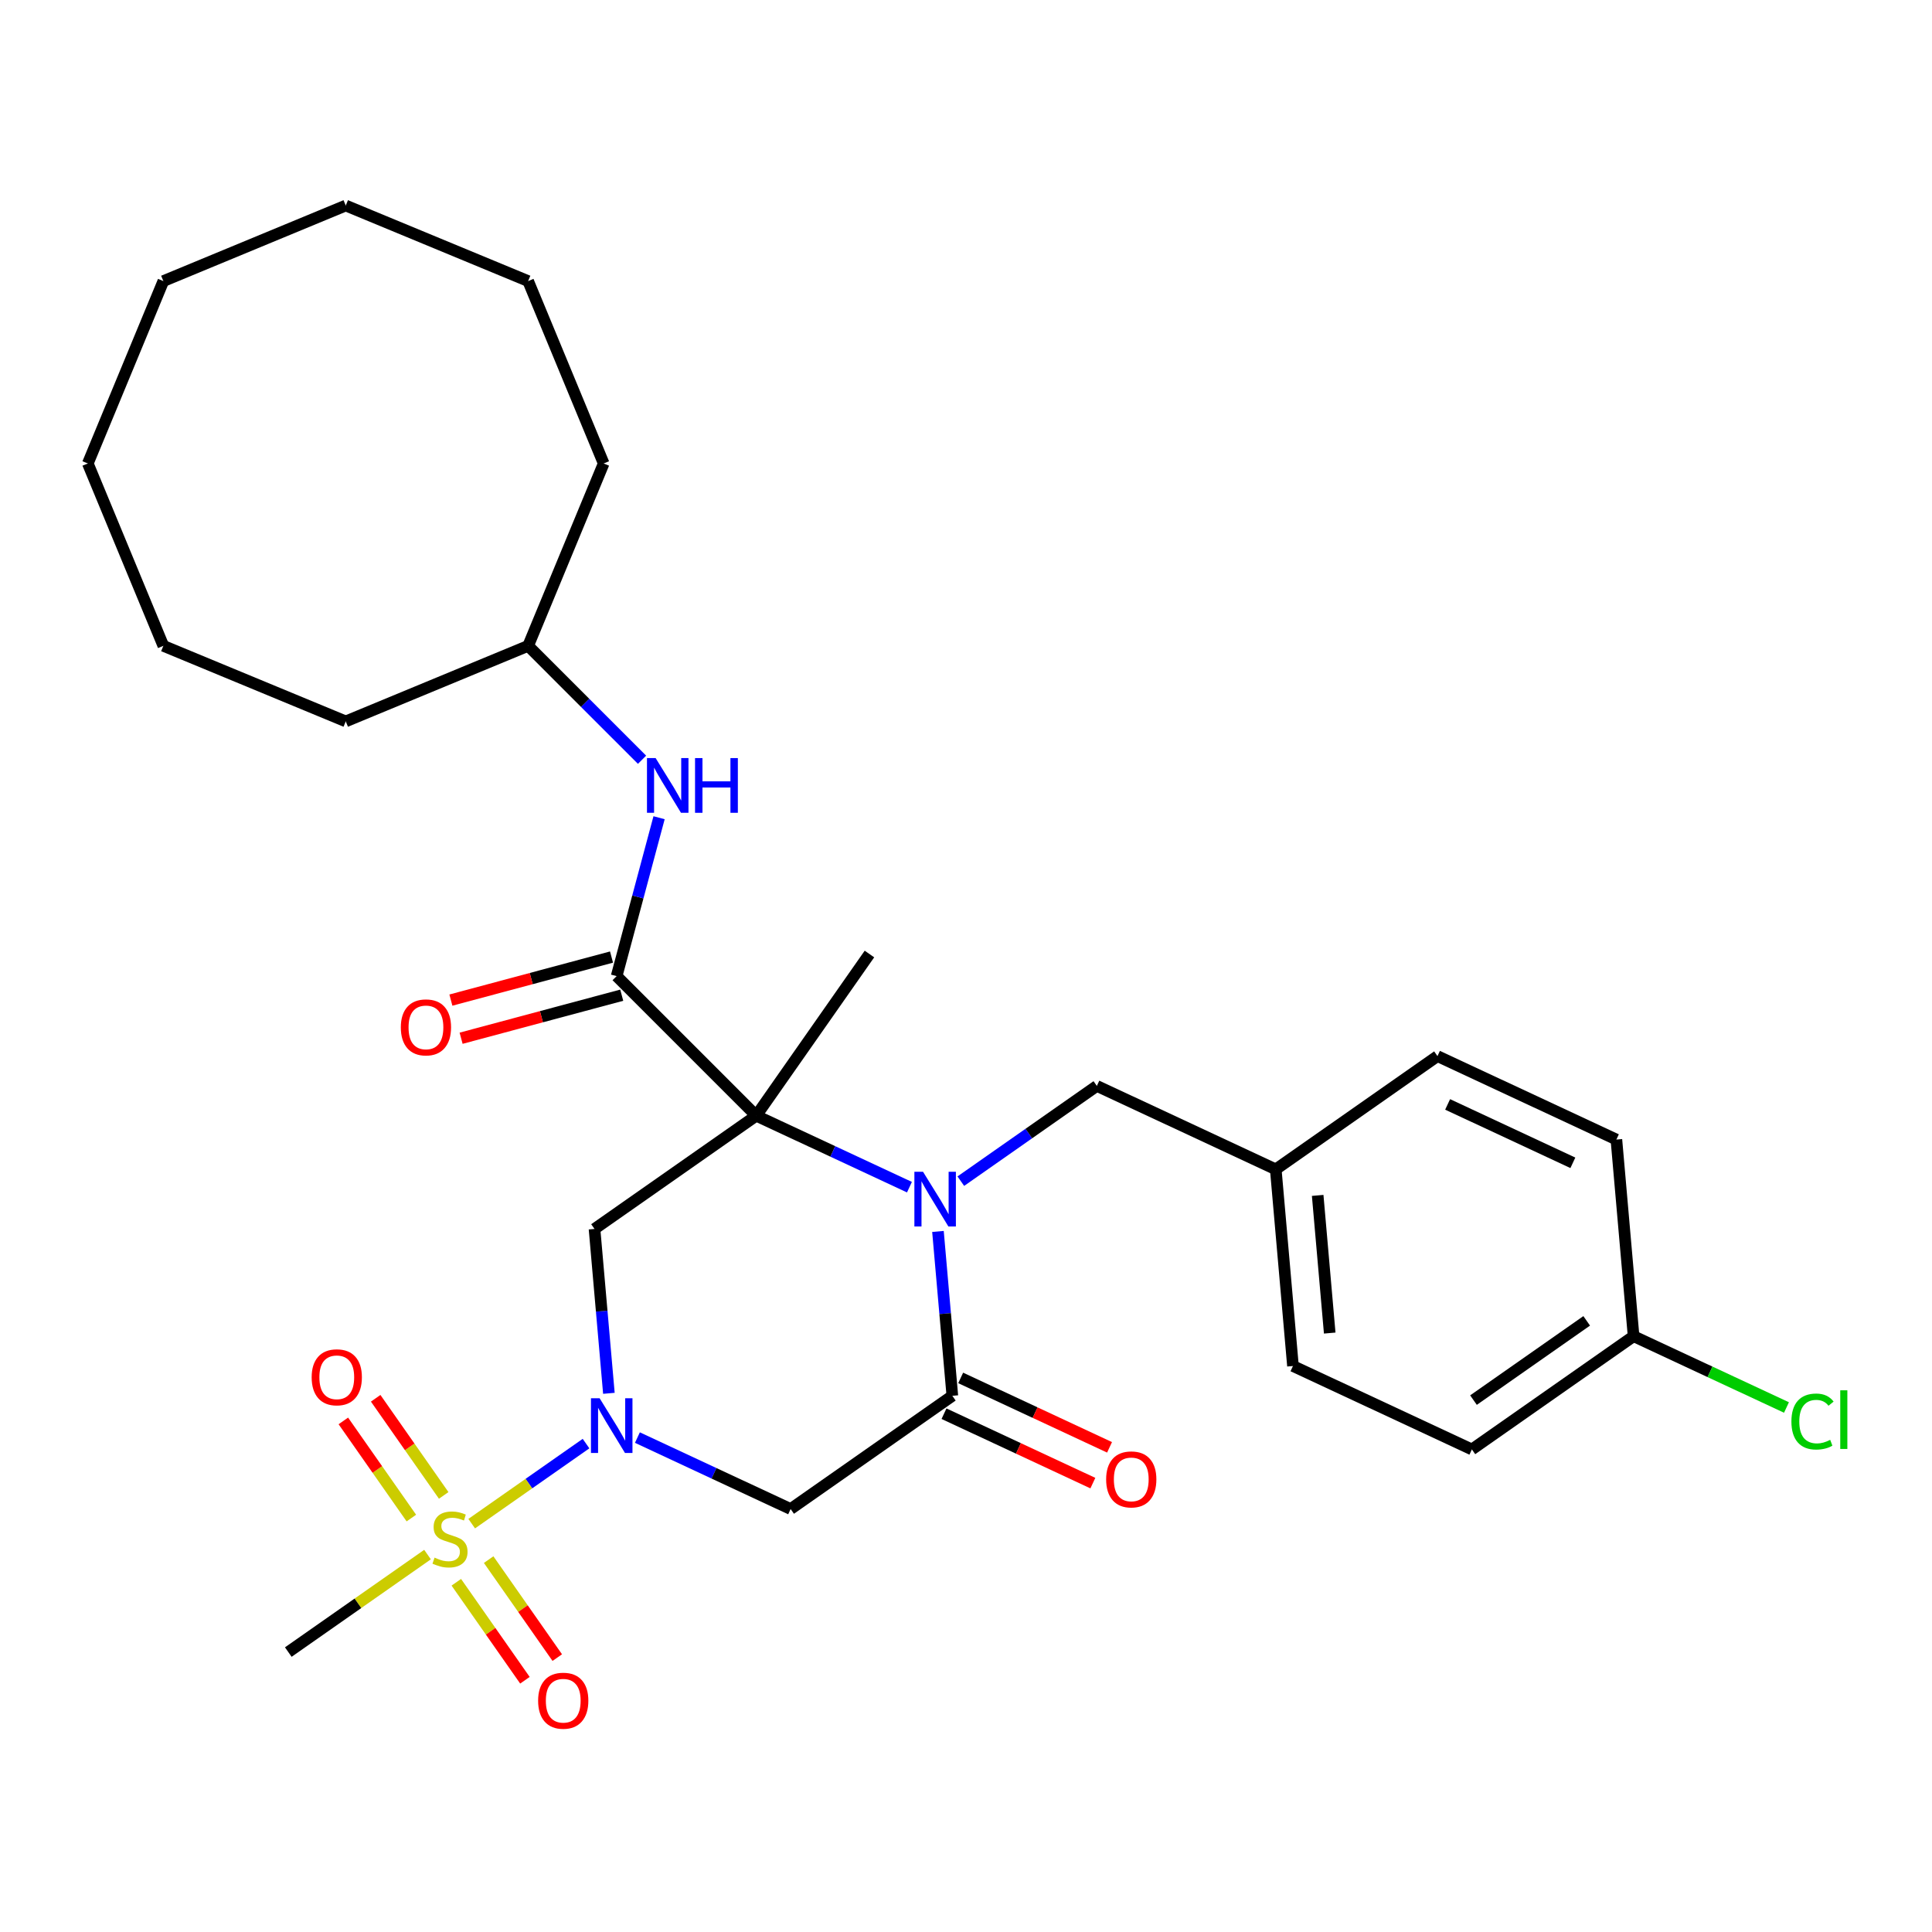 <?xml version='1.0' encoding='iso-8859-1'?>
<svg version='1.1' baseProfile='full'
              xmlns='http://www.w3.org/2000/svg'
                      xmlns:rdkit='http://www.rdkit.org/xml'
                      xmlns:xlink='http://www.w3.org/1999/xlink'
                  xml:space='preserve'
width='1000px' height='1000px' viewBox='0 0 1000 1000'>
<!-- END OF HEADER -->
<rect style='opacity:1.0;fill:#FFFFFF;stroke:none' width='1000' height='1000' x='0' y='0'> </rect>
<path class='bond-0' d='M 391.418,577.493 L 431.074,595.985' style='fill:none;fill-rule:evenodd;stroke:#000000;stroke-width:6px;stroke-linecap:butt;stroke-linejoin:miter;stroke-opacity:1' />
<path class='bond-0' d='M 431.074,595.985 L 470.73,614.477' style='fill:none;fill-rule:evenodd;stroke:#0000FF;stroke-width:6px;stroke-linecap:butt;stroke-linejoin:miter;stroke-opacity:1' />
<path class='bond-4' d='M 391.418,577.493 L 307.718,636.101' style='fill:none;fill-rule:evenodd;stroke:#000000;stroke-width:6px;stroke-linecap:butt;stroke-linejoin:miter;stroke-opacity:1' />
<path class='bond-5' d='M 391.418,577.493 L 319.167,505.241' style='fill:none;fill-rule:evenodd;stroke:#000000;stroke-width:6px;stroke-linecap:butt;stroke-linejoin:miter;stroke-opacity:1' />
<path class='bond-13' d='M 391.418,577.493 L 450.026,493.793' style='fill:none;fill-rule:evenodd;stroke:#000000;stroke-width:6px;stroke-linecap:butt;stroke-linejoin:miter;stroke-opacity:1' />
<path class='bond-3' d='M 485.487,637.391 L 489.209,679.929' style='fill:none;fill-rule:evenodd;stroke:#0000FF;stroke-width:6px;stroke-linecap:butt;stroke-linejoin:miter;stroke-opacity:1' />
<path class='bond-3' d='M 489.209,679.929 L 492.93,722.467' style='fill:none;fill-rule:evenodd;stroke:#000000;stroke-width:6px;stroke-linecap:butt;stroke-linejoin:miter;stroke-opacity:1' />
<path class='bond-8' d='M 497.319,611.367 L 532.522,586.718' style='fill:none;fill-rule:evenodd;stroke:#0000FF;stroke-width:6px;stroke-linecap:butt;stroke-linejoin:miter;stroke-opacity:1' />
<path class='bond-8' d='M 532.522,586.718 L 567.726,562.068' style='fill:none;fill-rule:evenodd;stroke:#000000;stroke-width:6px;stroke-linecap:butt;stroke-linejoin:miter;stroke-opacity:1' />
<path class='bond-1' d='M 315.161,721.178 L 311.439,678.639' style='fill:none;fill-rule:evenodd;stroke:#0000FF;stroke-width:6px;stroke-linecap:butt;stroke-linejoin:miter;stroke-opacity:1' />
<path class='bond-1' d='M 311.439,678.639 L 307.718,636.101' style='fill:none;fill-rule:evenodd;stroke:#000000;stroke-width:6px;stroke-linecap:butt;stroke-linejoin:miter;stroke-opacity:1' />
<path class='bond-2' d='M 303.329,747.201 L 273.74,767.919' style='fill:none;fill-rule:evenodd;stroke:#0000FF;stroke-width:6px;stroke-linecap:butt;stroke-linejoin:miter;stroke-opacity:1' />
<path class='bond-2' d='M 273.74,767.919 L 244.151,788.638' style='fill:none;fill-rule:evenodd;stroke:#CCCC00;stroke-width:6px;stroke-linecap:butt;stroke-linejoin:miter;stroke-opacity:1' />
<path class='bond-6' d='M 329.918,744.091 L 369.574,762.583' style='fill:none;fill-rule:evenodd;stroke:#0000FF;stroke-width:6px;stroke-linecap:butt;stroke-linejoin:miter;stroke-opacity:1' />
<path class='bond-6' d='M 369.574,762.583 L 409.23,781.075' style='fill:none;fill-rule:evenodd;stroke:#000000;stroke-width:6px;stroke-linecap:butt;stroke-linejoin:miter;stroke-opacity:1' />
<path class='bond-9' d='M 236.187,818.977 L 253.943,844.335' style='fill:none;fill-rule:evenodd;stroke:#CCCC00;stroke-width:6px;stroke-linecap:butt;stroke-linejoin:miter;stroke-opacity:1' />
<path class='bond-9' d='M 253.943,844.335 L 271.7,869.694' style='fill:none;fill-rule:evenodd;stroke:#FF0000;stroke-width:6px;stroke-linecap:butt;stroke-linejoin:miter;stroke-opacity:1' />
<path class='bond-9' d='M 252.927,807.255 L 270.684,832.614' style='fill:none;fill-rule:evenodd;stroke:#CCCC00;stroke-width:6px;stroke-linecap:butt;stroke-linejoin:miter;stroke-opacity:1' />
<path class='bond-9' d='M 270.684,832.614 L 288.44,857.973' style='fill:none;fill-rule:evenodd;stroke:#FF0000;stroke-width:6px;stroke-linecap:butt;stroke-linejoin:miter;stroke-opacity:1' />
<path class='bond-10' d='M 229.658,774.023 L 212.056,748.885' style='fill:none;fill-rule:evenodd;stroke:#CCCC00;stroke-width:6px;stroke-linecap:butt;stroke-linejoin:miter;stroke-opacity:1' />
<path class='bond-10' d='M 212.056,748.885 L 194.453,723.746' style='fill:none;fill-rule:evenodd;stroke:#FF0000;stroke-width:6px;stroke-linecap:butt;stroke-linejoin:miter;stroke-opacity:1' />
<path class='bond-10' d='M 212.918,785.745 L 195.316,760.606' style='fill:none;fill-rule:evenodd;stroke:#CCCC00;stroke-width:6px;stroke-linecap:butt;stroke-linejoin:miter;stroke-opacity:1' />
<path class='bond-10' d='M 195.316,760.606 L 177.713,735.467' style='fill:none;fill-rule:evenodd;stroke:#FF0000;stroke-width:6px;stroke-linecap:butt;stroke-linejoin:miter;stroke-opacity:1' />
<path class='bond-14' d='M 221.288,804.647 L 185.255,829.877' style='fill:none;fill-rule:evenodd;stroke:#CCCC00;stroke-width:6px;stroke-linecap:butt;stroke-linejoin:miter;stroke-opacity:1' />
<path class='bond-14' d='M 185.255,829.877 L 149.222,855.108' style='fill:none;fill-rule:evenodd;stroke:#000000;stroke-width:6px;stroke-linecap:butt;stroke-linejoin:miter;stroke-opacity:1' />
<path class='bond-11' d='M 488.612,731.728 L 527.138,749.693' style='fill:none;fill-rule:evenodd;stroke:#000000;stroke-width:6px;stroke-linecap:butt;stroke-linejoin:miter;stroke-opacity:1' />
<path class='bond-11' d='M 527.138,749.693 L 565.664,767.658' style='fill:none;fill-rule:evenodd;stroke:#FF0000;stroke-width:6px;stroke-linecap:butt;stroke-linejoin:miter;stroke-opacity:1' />
<path class='bond-11' d='M 497.249,713.207 L 535.775,731.172' style='fill:none;fill-rule:evenodd;stroke:#000000;stroke-width:6px;stroke-linecap:butt;stroke-linejoin:miter;stroke-opacity:1' />
<path class='bond-11' d='M 535.775,731.172 L 574.3,749.137' style='fill:none;fill-rule:evenodd;stroke:#FF0000;stroke-width:6px;stroke-linecap:butt;stroke-linejoin:miter;stroke-opacity:1' />
<path class='bond-30' d='M 492.93,722.467 L 409.23,781.075' style='fill:none;fill-rule:evenodd;stroke:#000000;stroke-width:6px;stroke-linecap:butt;stroke-linejoin:miter;stroke-opacity:1' />
<path class='bond-7' d='M 319.167,505.241 L 330.15,464.25' style='fill:none;fill-rule:evenodd;stroke:#000000;stroke-width:6px;stroke-linecap:butt;stroke-linejoin:miter;stroke-opacity:1' />
<path class='bond-7' d='M 330.15,464.25 L 341.134,423.258' style='fill:none;fill-rule:evenodd;stroke:#0000FF;stroke-width:6px;stroke-linecap:butt;stroke-linejoin:miter;stroke-opacity:1' />
<path class='bond-12' d='M 316.522,495.372 L 274.95,506.511' style='fill:none;fill-rule:evenodd;stroke:#000000;stroke-width:6px;stroke-linecap:butt;stroke-linejoin:miter;stroke-opacity:1' />
<path class='bond-12' d='M 274.95,506.511 L 233.378,517.65' style='fill:none;fill-rule:evenodd;stroke:#FF0000;stroke-width:6px;stroke-linecap:butt;stroke-linejoin:miter;stroke-opacity:1' />
<path class='bond-12' d='M 321.811,515.111 L 280.239,526.25' style='fill:none;fill-rule:evenodd;stroke:#000000;stroke-width:6px;stroke-linecap:butt;stroke-linejoin:miter;stroke-opacity:1' />
<path class='bond-12' d='M 280.239,526.25 L 238.668,537.389' style='fill:none;fill-rule:evenodd;stroke:#FF0000;stroke-width:6px;stroke-linecap:butt;stroke-linejoin:miter;stroke-opacity:1' />
<path class='bond-17' d='M 332.318,393.249 L 302.839,363.77' style='fill:none;fill-rule:evenodd;stroke:#0000FF;stroke-width:6px;stroke-linecap:butt;stroke-linejoin:miter;stroke-opacity:1' />
<path class='bond-17' d='M 302.839,363.77 L 273.361,334.291' style='fill:none;fill-rule:evenodd;stroke:#000000;stroke-width:6px;stroke-linecap:butt;stroke-linejoin:miter;stroke-opacity:1' />
<path class='bond-15' d='M 567.726,562.068 L 660.332,605.252' style='fill:none;fill-rule:evenodd;stroke:#000000;stroke-width:6px;stroke-linecap:butt;stroke-linejoin:miter;stroke-opacity:1' />
<path class='bond-19' d='M 660.332,605.252 L 744.033,546.644' style='fill:none;fill-rule:evenodd;stroke:#000000;stroke-width:6px;stroke-linecap:butt;stroke-linejoin:miter;stroke-opacity:1' />
<path class='bond-20' d='M 660.332,605.252 L 669.237,707.042' style='fill:none;fill-rule:evenodd;stroke:#000000;stroke-width:6px;stroke-linecap:butt;stroke-linejoin:miter;stroke-opacity:1' />
<path class='bond-20' d='M 682.026,618.739 L 688.26,689.993' style='fill:none;fill-rule:evenodd;stroke:#000000;stroke-width:6px;stroke-linecap:butt;stroke-linejoin:miter;stroke-opacity:1' />
<path class='bond-16' d='M 845.544,691.618 L 761.844,750.225' style='fill:none;fill-rule:evenodd;stroke:#000000;stroke-width:6px;stroke-linecap:butt;stroke-linejoin:miter;stroke-opacity:1' />
<path class='bond-16' d='M 821.268,683.669 L 762.677,724.694' style='fill:none;fill-rule:evenodd;stroke:#000000;stroke-width:6px;stroke-linecap:butt;stroke-linejoin:miter;stroke-opacity:1' />
<path class='bond-18' d='M 845.544,691.618 L 885.11,710.067' style='fill:none;fill-rule:evenodd;stroke:#000000;stroke-width:6px;stroke-linecap:butt;stroke-linejoin:miter;stroke-opacity:1' />
<path class='bond-18' d='M 885.11,710.067 L 924.676,728.517' style='fill:none;fill-rule:evenodd;stroke:#00CC00;stroke-width:6px;stroke-linecap:butt;stroke-linejoin:miter;stroke-opacity:1' />
<path class='bond-31' d='M 845.544,691.618 L 836.639,589.827' style='fill:none;fill-rule:evenodd;stroke:#000000;stroke-width:6px;stroke-linecap:butt;stroke-linejoin:miter;stroke-opacity:1' />
<path class='bond-23' d='M 273.361,334.291 L 312.463,239.89' style='fill:none;fill-rule:evenodd;stroke:#000000;stroke-width:6px;stroke-linecap:butt;stroke-linejoin:miter;stroke-opacity:1' />
<path class='bond-24' d='M 273.361,334.291 L 178.959,373.394' style='fill:none;fill-rule:evenodd;stroke:#000000;stroke-width:6px;stroke-linecap:butt;stroke-linejoin:miter;stroke-opacity:1' />
<path class='bond-21' d='M 744.033,546.644 L 836.639,589.827' style='fill:none;fill-rule:evenodd;stroke:#000000;stroke-width:6px;stroke-linecap:butt;stroke-linejoin:miter;stroke-opacity:1' />
<path class='bond-21' d='M 749.287,571.642 L 814.111,601.87' style='fill:none;fill-rule:evenodd;stroke:#000000;stroke-width:6px;stroke-linecap:butt;stroke-linejoin:miter;stroke-opacity:1' />
<path class='bond-22' d='M 669.237,707.042 L 761.844,750.225' style='fill:none;fill-rule:evenodd;stroke:#000000;stroke-width:6px;stroke-linecap:butt;stroke-linejoin:miter;stroke-opacity:1' />
<path class='bond-25' d='M 312.463,239.89 L 273.361,145.488' style='fill:none;fill-rule:evenodd;stroke:#000000;stroke-width:6px;stroke-linecap:butt;stroke-linejoin:miter;stroke-opacity:1' />
<path class='bond-26' d='M 178.959,373.394 L 84.557,334.291' style='fill:none;fill-rule:evenodd;stroke:#000000;stroke-width:6px;stroke-linecap:butt;stroke-linejoin:miter;stroke-opacity:1' />
<path class='bond-29' d='M 273.361,145.488 L 178.959,106.385' style='fill:none;fill-rule:evenodd;stroke:#000000;stroke-width:6px;stroke-linecap:butt;stroke-linejoin:miter;stroke-opacity:1' />
<path class='bond-28' d='M 84.557,334.291 L 45.455,239.89' style='fill:none;fill-rule:evenodd;stroke:#000000;stroke-width:6px;stroke-linecap:butt;stroke-linejoin:miter;stroke-opacity:1' />
<path class='bond-27' d='M 84.557,145.488 L 45.455,239.89' style='fill:none;fill-rule:evenodd;stroke:#000000;stroke-width:6px;stroke-linecap:butt;stroke-linejoin:miter;stroke-opacity:1' />
<path class='bond-32' d='M 84.557,145.488 L 178.959,106.385' style='fill:none;fill-rule:evenodd;stroke:#000000;stroke-width:6px;stroke-linecap:butt;stroke-linejoin:miter;stroke-opacity:1' />
<path  class='atom-1' d='M 477.765 606.516
L 487.045 621.516
Q 487.965 622.996, 489.445 625.676
Q 490.925 628.356, 491.005 628.516
L 491.005 606.516
L 494.765 606.516
L 494.765 634.836
L 490.885 634.836
L 480.925 618.436
Q 479.765 616.516, 478.525 614.316
Q 477.325 612.116, 476.965 611.436
L 476.965 634.836
L 473.285 634.836
L 473.285 606.516
L 477.765 606.516
' fill='#0000FF'/>
<path  class='atom-2' d='M 310.363 723.732
L 319.643 738.732
Q 320.563 740.212, 322.043 742.892
Q 323.523 745.572, 323.603 745.732
L 323.603 723.732
L 327.363 723.732
L 327.363 752.052
L 323.483 752.052
L 313.523 735.652
Q 312.363 733.732, 311.123 731.532
Q 309.923 729.332, 309.563 728.652
L 309.563 752.052
L 305.883 752.052
L 305.883 723.732
L 310.363 723.732
' fill='#0000FF'/>
<path  class='atom-3' d='M 224.923 806.22
Q 225.243 806.34, 226.563 806.9
Q 227.883 807.46, 229.323 807.82
Q 230.803 808.14, 232.243 808.14
Q 234.923 808.14, 236.483 806.86
Q 238.043 805.54, 238.043 803.26
Q 238.043 801.7, 237.243 800.74
Q 236.483 799.78, 235.283 799.26
Q 234.083 798.74, 232.083 798.14
Q 229.563 797.38, 228.043 796.66
Q 226.563 795.94, 225.483 794.42
Q 224.443 792.9, 224.443 790.34
Q 224.443 786.78, 226.843 784.58
Q 229.283 782.38, 234.083 782.38
Q 237.363 782.38, 241.083 783.94
L 240.163 787.02
Q 236.763 785.62, 234.203 785.62
Q 231.443 785.62, 229.923 786.78
Q 228.403 787.9, 228.443 789.86
Q 228.443 791.38, 229.203 792.3
Q 230.003 793.22, 231.123 793.74
Q 232.283 794.26, 234.203 794.86
Q 236.763 795.66, 238.283 796.46
Q 239.803 797.26, 240.883 798.9
Q 242.003 800.5, 242.003 803.26
Q 242.003 807.18, 239.363 809.3
Q 236.763 811.38, 232.403 811.38
Q 229.883 811.38, 227.963 810.82
Q 226.083 810.3, 223.843 809.38
L 224.923 806.22
' fill='#CCCC00'/>
<path  class='atom-8' d='M 339.353 392.383
L 348.633 407.383
Q 349.553 408.863, 351.033 411.543
Q 352.513 414.223, 352.593 414.383
L 352.593 392.383
L 356.353 392.383
L 356.353 420.703
L 352.473 420.703
L 342.513 404.303
Q 341.353 402.383, 340.113 400.183
Q 338.913 397.983, 338.553 397.303
L 338.553 420.703
L 334.873 420.703
L 334.873 392.383
L 339.353 392.383
' fill='#0000FF'/>
<path  class='atom-8' d='M 359.753 392.383
L 363.593 392.383
L 363.593 404.423
L 378.073 404.423
L 378.073 392.383
L 381.913 392.383
L 381.913 420.703
L 378.073 420.703
L 378.073 407.623
L 363.593 407.623
L 363.593 420.703
L 359.753 420.703
L 359.753 392.383
' fill='#0000FF'/>
<path  class='atom-10' d='M 278.53 880.281
Q 278.53 873.481, 281.89 869.681
Q 285.25 865.881, 291.53 865.881
Q 297.81 865.881, 301.17 869.681
Q 304.53 873.481, 304.53 880.281
Q 304.53 887.161, 301.13 891.081
Q 297.73 894.961, 291.53 894.961
Q 285.29 894.961, 281.89 891.081
Q 278.53 887.201, 278.53 880.281
M 291.53 891.761
Q 295.85 891.761, 298.17 888.881
Q 300.53 885.961, 300.53 880.281
Q 300.53 874.721, 298.17 871.921
Q 295.85 869.081, 291.53 869.081
Q 287.21 869.081, 284.85 871.881
Q 282.53 874.681, 282.53 880.281
Q 282.53 886.001, 284.85 888.881
Q 287.21 891.761, 291.53 891.761
' fill='#FF0000'/>
<path  class='atom-11' d='M 161.315 712.879
Q 161.315 706.079, 164.675 702.279
Q 168.035 698.479, 174.315 698.479
Q 180.595 698.479, 183.955 702.279
Q 187.315 706.079, 187.315 712.879
Q 187.315 719.759, 183.915 723.679
Q 180.515 727.559, 174.315 727.559
Q 168.075 727.559, 164.675 723.679
Q 161.315 719.799, 161.315 712.879
M 174.315 724.359
Q 178.635 724.359, 180.955 721.479
Q 183.315 718.559, 183.315 712.879
Q 183.315 707.319, 180.955 704.519
Q 178.635 701.679, 174.315 701.679
Q 169.995 701.679, 167.635 704.479
Q 165.315 707.279, 165.315 712.879
Q 165.315 718.599, 167.635 721.479
Q 169.995 724.359, 174.315 724.359
' fill='#FF0000'/>
<path  class='atom-12' d='M 572.537 765.73
Q 572.537 758.93, 575.897 755.13
Q 579.257 751.33, 585.537 751.33
Q 591.817 751.33, 595.177 755.13
Q 598.537 758.93, 598.537 765.73
Q 598.537 772.61, 595.137 776.53
Q 591.737 780.41, 585.537 780.41
Q 579.297 780.41, 575.897 776.53
Q 572.537 772.65, 572.537 765.73
M 585.537 777.21
Q 589.857 777.21, 592.177 774.33
Q 594.537 771.41, 594.537 765.73
Q 594.537 760.17, 592.177 757.37
Q 589.857 754.53, 585.537 754.53
Q 581.217 754.53, 578.857 757.33
Q 576.537 760.13, 576.537 765.73
Q 576.537 771.45, 578.857 774.33
Q 581.217 777.21, 585.537 777.21
' fill='#FF0000'/>
<path  class='atom-13' d='M 207.468 531.767
Q 207.468 524.967, 210.828 521.167
Q 214.188 517.367, 220.468 517.367
Q 226.748 517.367, 230.108 521.167
Q 233.468 524.967, 233.468 531.767
Q 233.468 538.647, 230.068 542.567
Q 226.668 546.447, 220.468 546.447
Q 214.228 546.447, 210.828 542.567
Q 207.468 538.687, 207.468 531.767
M 220.468 543.247
Q 224.788 543.247, 227.108 540.367
Q 229.468 537.447, 229.468 531.767
Q 229.468 526.207, 227.108 523.407
Q 224.788 520.567, 220.468 520.567
Q 216.148 520.567, 213.788 523.367
Q 211.468 526.167, 211.468 531.767
Q 211.468 537.487, 213.788 540.367
Q 216.148 543.247, 220.468 543.247
' fill='#FF0000'/>
<path  class='atom-19' d='M 927.231 735.781
Q 927.231 728.741, 930.511 725.061
Q 933.831 721.341, 940.111 721.341
Q 945.951 721.341, 949.071 725.461
L 946.431 727.621
Q 944.151 724.621, 940.111 724.621
Q 935.831 724.621, 933.551 727.501
Q 931.311 730.341, 931.311 735.781
Q 931.311 741.381, 933.631 744.261
Q 935.991 747.141, 940.551 747.141
Q 943.671 747.141, 947.311 745.261
L 948.431 748.261
Q 946.951 749.221, 944.711 749.781
Q 942.471 750.341, 939.991 750.341
Q 933.831 750.341, 930.511 746.581
Q 927.231 742.821, 927.231 735.781
' fill='#00CC00'/>
<path  class='atom-19' d='M 952.511 719.621
L 956.191 719.621
L 956.191 749.981
L 952.511 749.981
L 952.511 719.621
' fill='#00CC00'/>
</svg>
